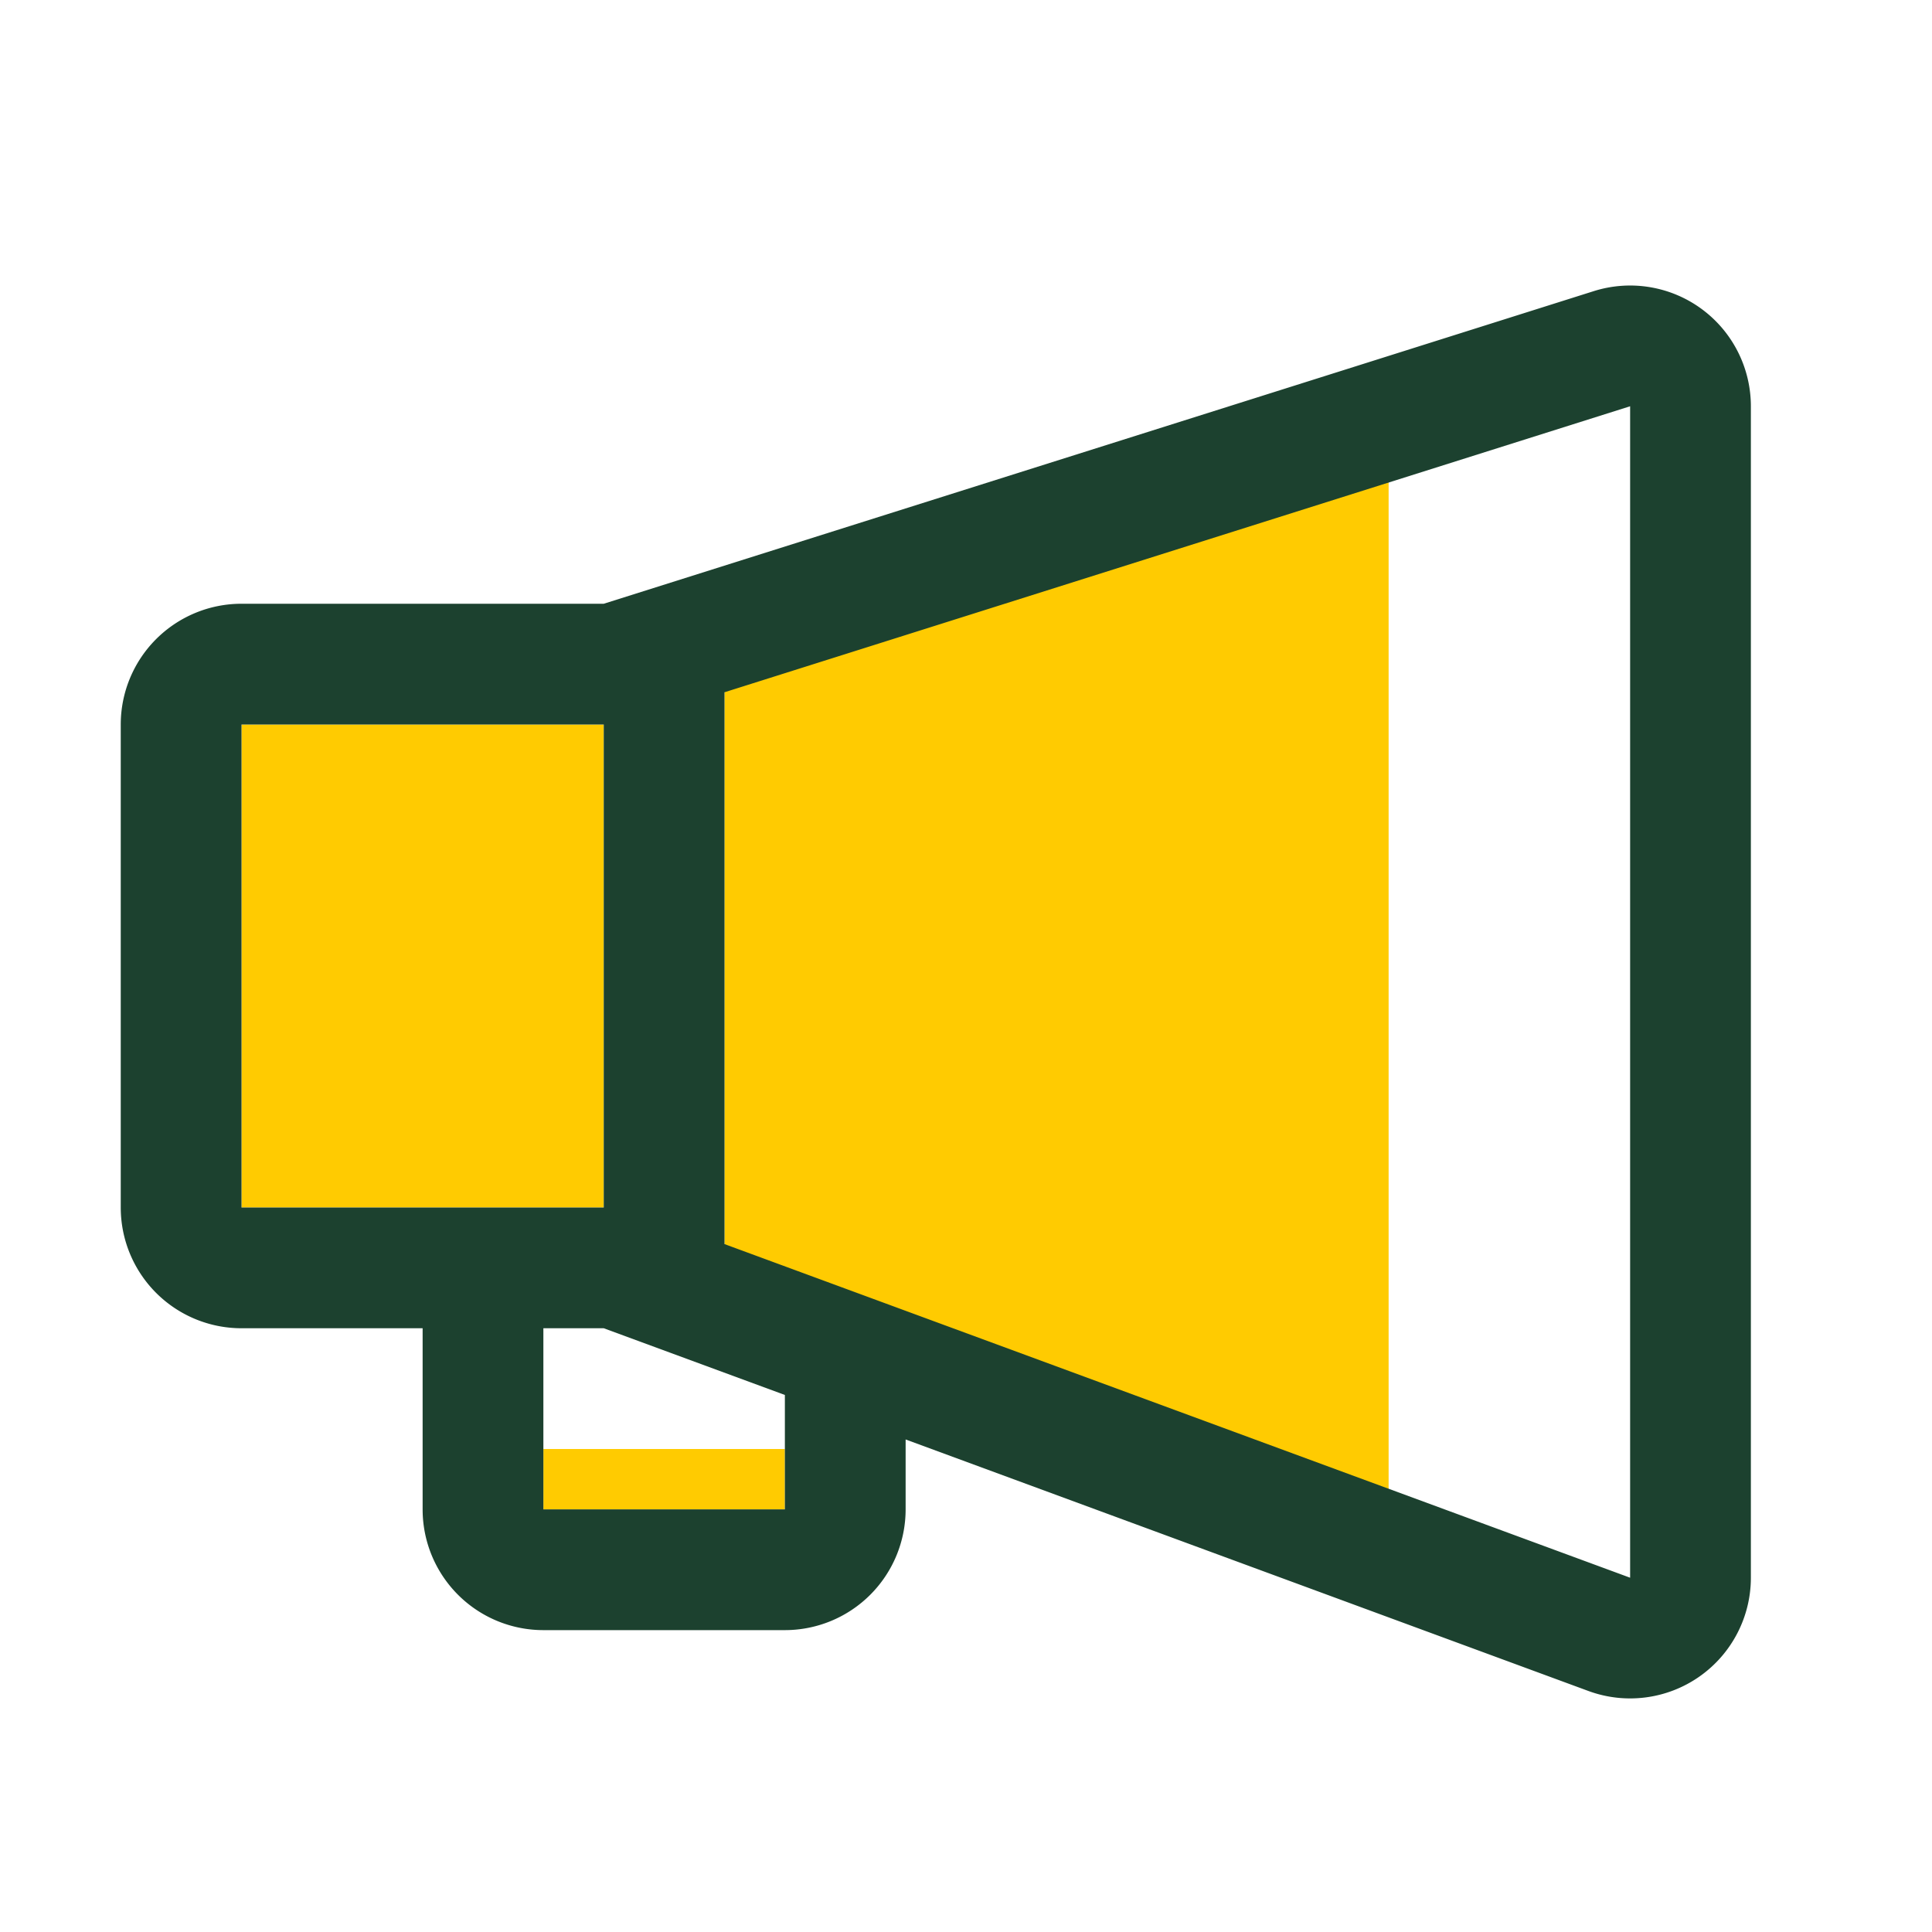 <svg t="1682409956680" class="icon" viewBox="0 0 1024 1024" version="1.1" xmlns="http://www.w3.org/2000/svg" p-id="7623" width="200" height="200"><path d="M128 384h192v256H128zM288 768h128v32H288zM384 352l352-128v608l-352-160z" fill="#FFCB01" p-id="7624"></path><path d="M416 739.36L320 704H288v96h128v-60.64z m64 23.584V800a64 64 0 0 1-64 64H288a64 64 0 0 1-64-64v-96H128a64 64 0 0 1-64-64v-256a64 64 0 0 1 64-64h192l524.736-165.696A64 64 0 0 1 928 215.328v620.896a64 64 0 0 1-86.112 60.032L480 762.944z m-96-396.032v292.48l480 176.832V215.328l-480 151.584zM320 640v-256H128v256h192z" fill="#1C412F" p-id="7625"></path></svg>